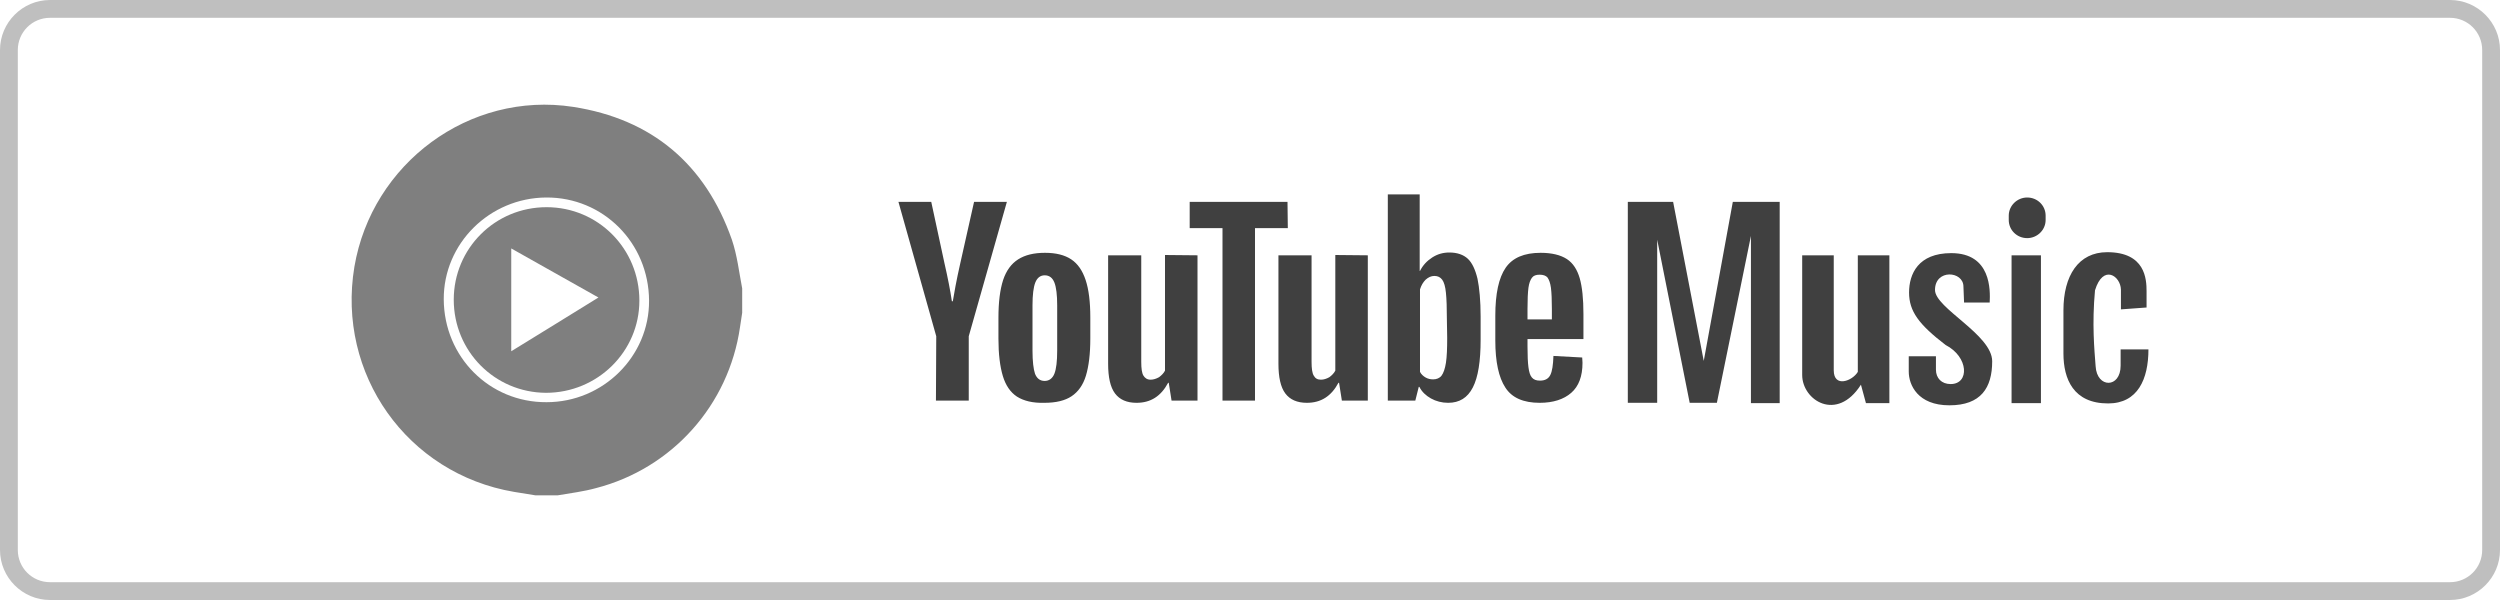 <?xml version="1.0" encoding="utf-8"?>
<!-- Generator: Adobe Illustrator 24.3.0, SVG Export Plug-In . SVG Version: 6.00 Build 0)  -->
<svg version="1.1" id="Calque_1" xmlns="http://www.w3.org/2000/svg" xmlns:xlink="http://www.w3.org/1999/xlink" x="0px" y="0px"
	 viewBox="0 0 800 192" style="enable-background:new 0 0 800 192;" xml:space="preserve">
<style type="text/css">
	.st0{opacity:0.25;}
	.st1{opacity:0.75;}
	.st2{opacity:0.5;}
</style>
<g class="st0">
	<path d="M784,5.7c5.7,0,10.3,4.6,10.3,10.3v160c0,5.7-4.6,10.3-10.3,10.3H16c-5.7,0-10.3-4.6-10.3-10.3V16
		c0-5.7,4.6-10.3,10.3-10.3H784 M784,0H16C7.2,0,0,7.2,0,16v160c0,8.8,7.2,16,16,16h768c8.8,0,16-7.2,16-16V16
		C800,7.2,792.8,0,784,0L784,0z"/>
</g>
<g class="st1">
	<path d="M325.4,126.9c-2.1-1.4-3.6-3.6-4.5-6.6s-1.4-7-1.4-11.9v-6.7c0-5,0.5-9,1.5-12.1c1-3,2.6-5.2,4.8-6.6
		c2.2-1.4,5-2.1,8.6-2.1c3.5,0,6.3,0.7,8.4,2.1s3.6,3.6,4.6,6.6s1.5,7,1.5,12v6.7c0,5-0.5,8.9-1.4,11.9s-2.5,5.2-4.6,6.6
		c-2.1,1.4-5,2.1-8.7,2.1C330.5,129,327.6,128.3,325.4,126.9z M337.4,119.6c0.6-1.5,0.9-4,0.9-7.4V97.7c0-3.3-0.3-5.8-0.9-7.3
		s-1.6-2.3-3.1-2.3c-1.4,0-2.4,0.8-3,2.3s-0.9,4-0.9,7.3v14.5c0,3.4,0.3,5.9,0.8,7.4c0.6,1.5,1.6,2.3,3.1,2.3
		C335.7,121.9,336.8,121.1,337.4,119.6z M488.8,108.5v2.3c0,3,0.1,5.2,0.3,6.7s0.5,2.6,1.1,3.3c0.6,0.7,1.4,1,2.6,1
		c1.6,0,2.7-0.6,3.3-1.8c0.6-1.2,0.9-3.2,1-6.1l9.2,0.5c0,0.4,0.1,1,0.1,1.7c0,4.3-1.2,7.5-3.6,9.6s-5.8,3.2-10.1,3.2
		c-5.2,0-8.9-1.6-11-4.9c-2.1-3.2-3.2-8.2-3.2-15v-8c0-7,1.1-12.1,3.3-15.3c2.2-3.2,5.9-4.8,11.2-4.8c3.6,0,6.4,0.7,8.4,2
		s3.3,3.4,4.1,6.1c0.8,2.8,1.2,6.6,1.2,11.5v8L488.8,108.5L488.8,108.5z M490.2,88.9c-0.5,0.7-0.9,1.7-1.1,3.2s-0.3,3.8-0.3,6.8v3.3
		h7.8v-3.3c0-3-0.1-5.2-0.3-6.8c-0.2-1.5-0.6-2.6-1.1-3.3c-0.5-0.6-1.4-0.9-2.5-0.9C491.5,87.9,490.7,88.2,490.2,88.9L490.2,88.9z
		 M299.6,107.6l-12.1-43H298l4.2,19.5c1.1,4.8,1.9,8.9,2.4,12.3h0.3c0.4-2.4,1.1-6.5,2.4-12.2l4.4-19.6h10.5l-12.2,43v20.6h-10.5
		L299.6,107.6z M383.2,81.7v46.5h-8.3l-0.9-5.7h-0.2c-2.3,4.3-5.6,6.4-10.1,6.4c-3.1,0-5.4-1-6.9-3s-2.2-5.2-2.2-9.5V81.7h10.6v34.1
		c0,2.1,0.2,3.6,0.7,4.4s1.2,1.3,2.3,1.3c0.9,0,1.8-0.3,2.7-0.8c0.8-0.6,1.5-1.3,1.9-2.1v-37L383.2,81.7L383.2,81.7z M437.7,81.7
		v46.5h-8.3l-0.9-5.7h-0.2c-2.3,4.3-5.6,6.4-10.1,6.4c-3.1,0-5.4-1-6.9-3s-2.2-5.2-2.2-9.5V81.7h10.6v34.1c0,2.1,0.2,3.6,0.7,4.4
		c0.5,0.9,1.2,1.3,2.3,1.3c0.9,0,1.8-0.3,2.7-0.8c0.8-0.6,1.5-1.3,1.9-2.1v-37L437.7,81.7L437.7,81.7z"/>
	<path d="M412.1,73h-10.5v55.2h-10.4V73h-10.5v-8.4H412L412.1,73L412.1,73z M472.8,89.2c-0.7-2.9-1.7-5.1-3.1-6.4s-3.4-2-5.9-2
		c-2,0-3.8,0.5-5.5,1.6s-3,2.5-3.9,4.3h-0.1V62.2h-10.2v66h8.8l1.1-4.4h0.2c0.8,1.6,2.1,2.8,3.7,3.7c1.6,0.9,3.5,1.4,5.5,1.4
		c3.6,0,6.2-1.6,7.9-4.9c1.7-3.3,2.5-8.4,2.5-15.3v-7.4C473.8,96.2,473.4,92.1,472.8,89.2z M463.1,108.1c0,3.4-0.1,6-0.4,8
		c-0.3,1.9-0.8,3.3-1.4,4.1s-1.6,1.2-2.7,1.2c-0.9,0-1.7-0.2-2.4-0.6s-1.4-1-1.8-1.8V92.6c0.4-1.3,1-2.3,1.8-3.1
		c0.9-0.8,1.8-1.2,2.8-1.2c1.1,0,1.9,0.4,2.5,1.2c0.6,0.8,1,2.2,1.2,4.2s0.3,4.8,0.3,8.4L463.1,108.1L463.1,108.1L463.1,108.1z
		 M520.9,128.9h9.4V76.7l10.4,52.2h8.7l10.9-53.4V129h9.2V64.6h-15l-9.3,50.9l-9.8-50.9h-14.5L520.9,128.9z M597.1,129h7.5V81.7
		h-10.1V119c-1.7,2.9-7.7,5.2-7.7-0.5V81.7h-10.1V120c0,8.1,11.1,15.2,18.8,3.1L597.1,129z M643.7,81.7h9.4V129h-9.4V81.7z
		 M648.7,76.2c-3.3,0-5.9-2.6-5.9-5.8V69c0-3.2,2.7-5.8,5.9-5.8c3.3,0,5.9,2.6,5.9,5.8v1.4C654.6,73.6,651.9,76.2,648.7,76.2z
		 M628.5,96.8h8.2c0.2-3.9,0.5-15.8-12.3-15.8c-10.6,0-13.5,6.7-13.5,12.6c0,6,3.1,10.2,11.7,16.8c7.4,3.8,7.7,12.5,1.6,12.5
		c-2.9,0-4.7-1.9-4.7-4.6V114h-8.7v4.9c0,4.3,2.9,10.8,13,10.8s13.7-5.6,13.7-14.1s-18.3-17-18.3-22.8c0-6.8,9.1-6.1,9.1-1.1
		L628.5,96.8z M670.4,92.9c-1,10.8-0.2,19,0.2,24.3c0.4,7.1,8,7.1,8-0.2v-5.2h8.9c0,9.5-3.4,17.3-12.9,17.3
		c-11.1,0-14.3-7.8-14.3-16V99.3c0-11.1,4.8-18.6,14-18.6c12.2,0,12.6,8.6,12.6,12.5v5.2l-8.2,0.6v-6.3
		C678.6,88.3,673,84.4,670.4,92.9L670.4,92.9z"/>
</g>
<g class="st2">
	<path d="M178.5,158.5c-2.4,0-4.8,0-7.2,0c-2.3-0.4-4.5-0.7-6.8-1.1c-34.2-5.8-56.8-37.7-51.1-72c5.6-33.1,36.8-56.3,70-51.2
		c25.2,3.9,42.3,18.3,50.8,42.5c1.7,5,2.3,10.4,3.3,15.6c0,2.6,0,5.2,0,7.8c-0.2,1.5-0.5,3.1-0.7,4.6c-3.6,24.9-21.7,45.2-46.1,51.5
		C186.7,157.3,182.6,157.8,178.5,158.5z M174.9,128.7c18.1,0,32.9-14.7,32.8-32.5c-0.1-18.5-14.7-33.1-32.9-33
		c-18.1,0.1-32.9,14.7-32.8,32.6C142.1,114.2,156.6,128.8,174.9,128.7z"/>
	<path d="M145.2,95.9c0-16.4,13.2-29.6,29.7-29.6s29.7,13.3,29.7,29.9c0,16.3-13.4,29.5-29.9,29.5
		C158.3,125.6,145.2,112.4,145.2,95.9z M191.5,95.2c-9.5-5.3-18.6-10.5-27.9-15.7c0,11.1,0,21.8,0,32.9
		C173,106.6,182,101.1,191.5,95.2z"/>
</g>
</svg>

